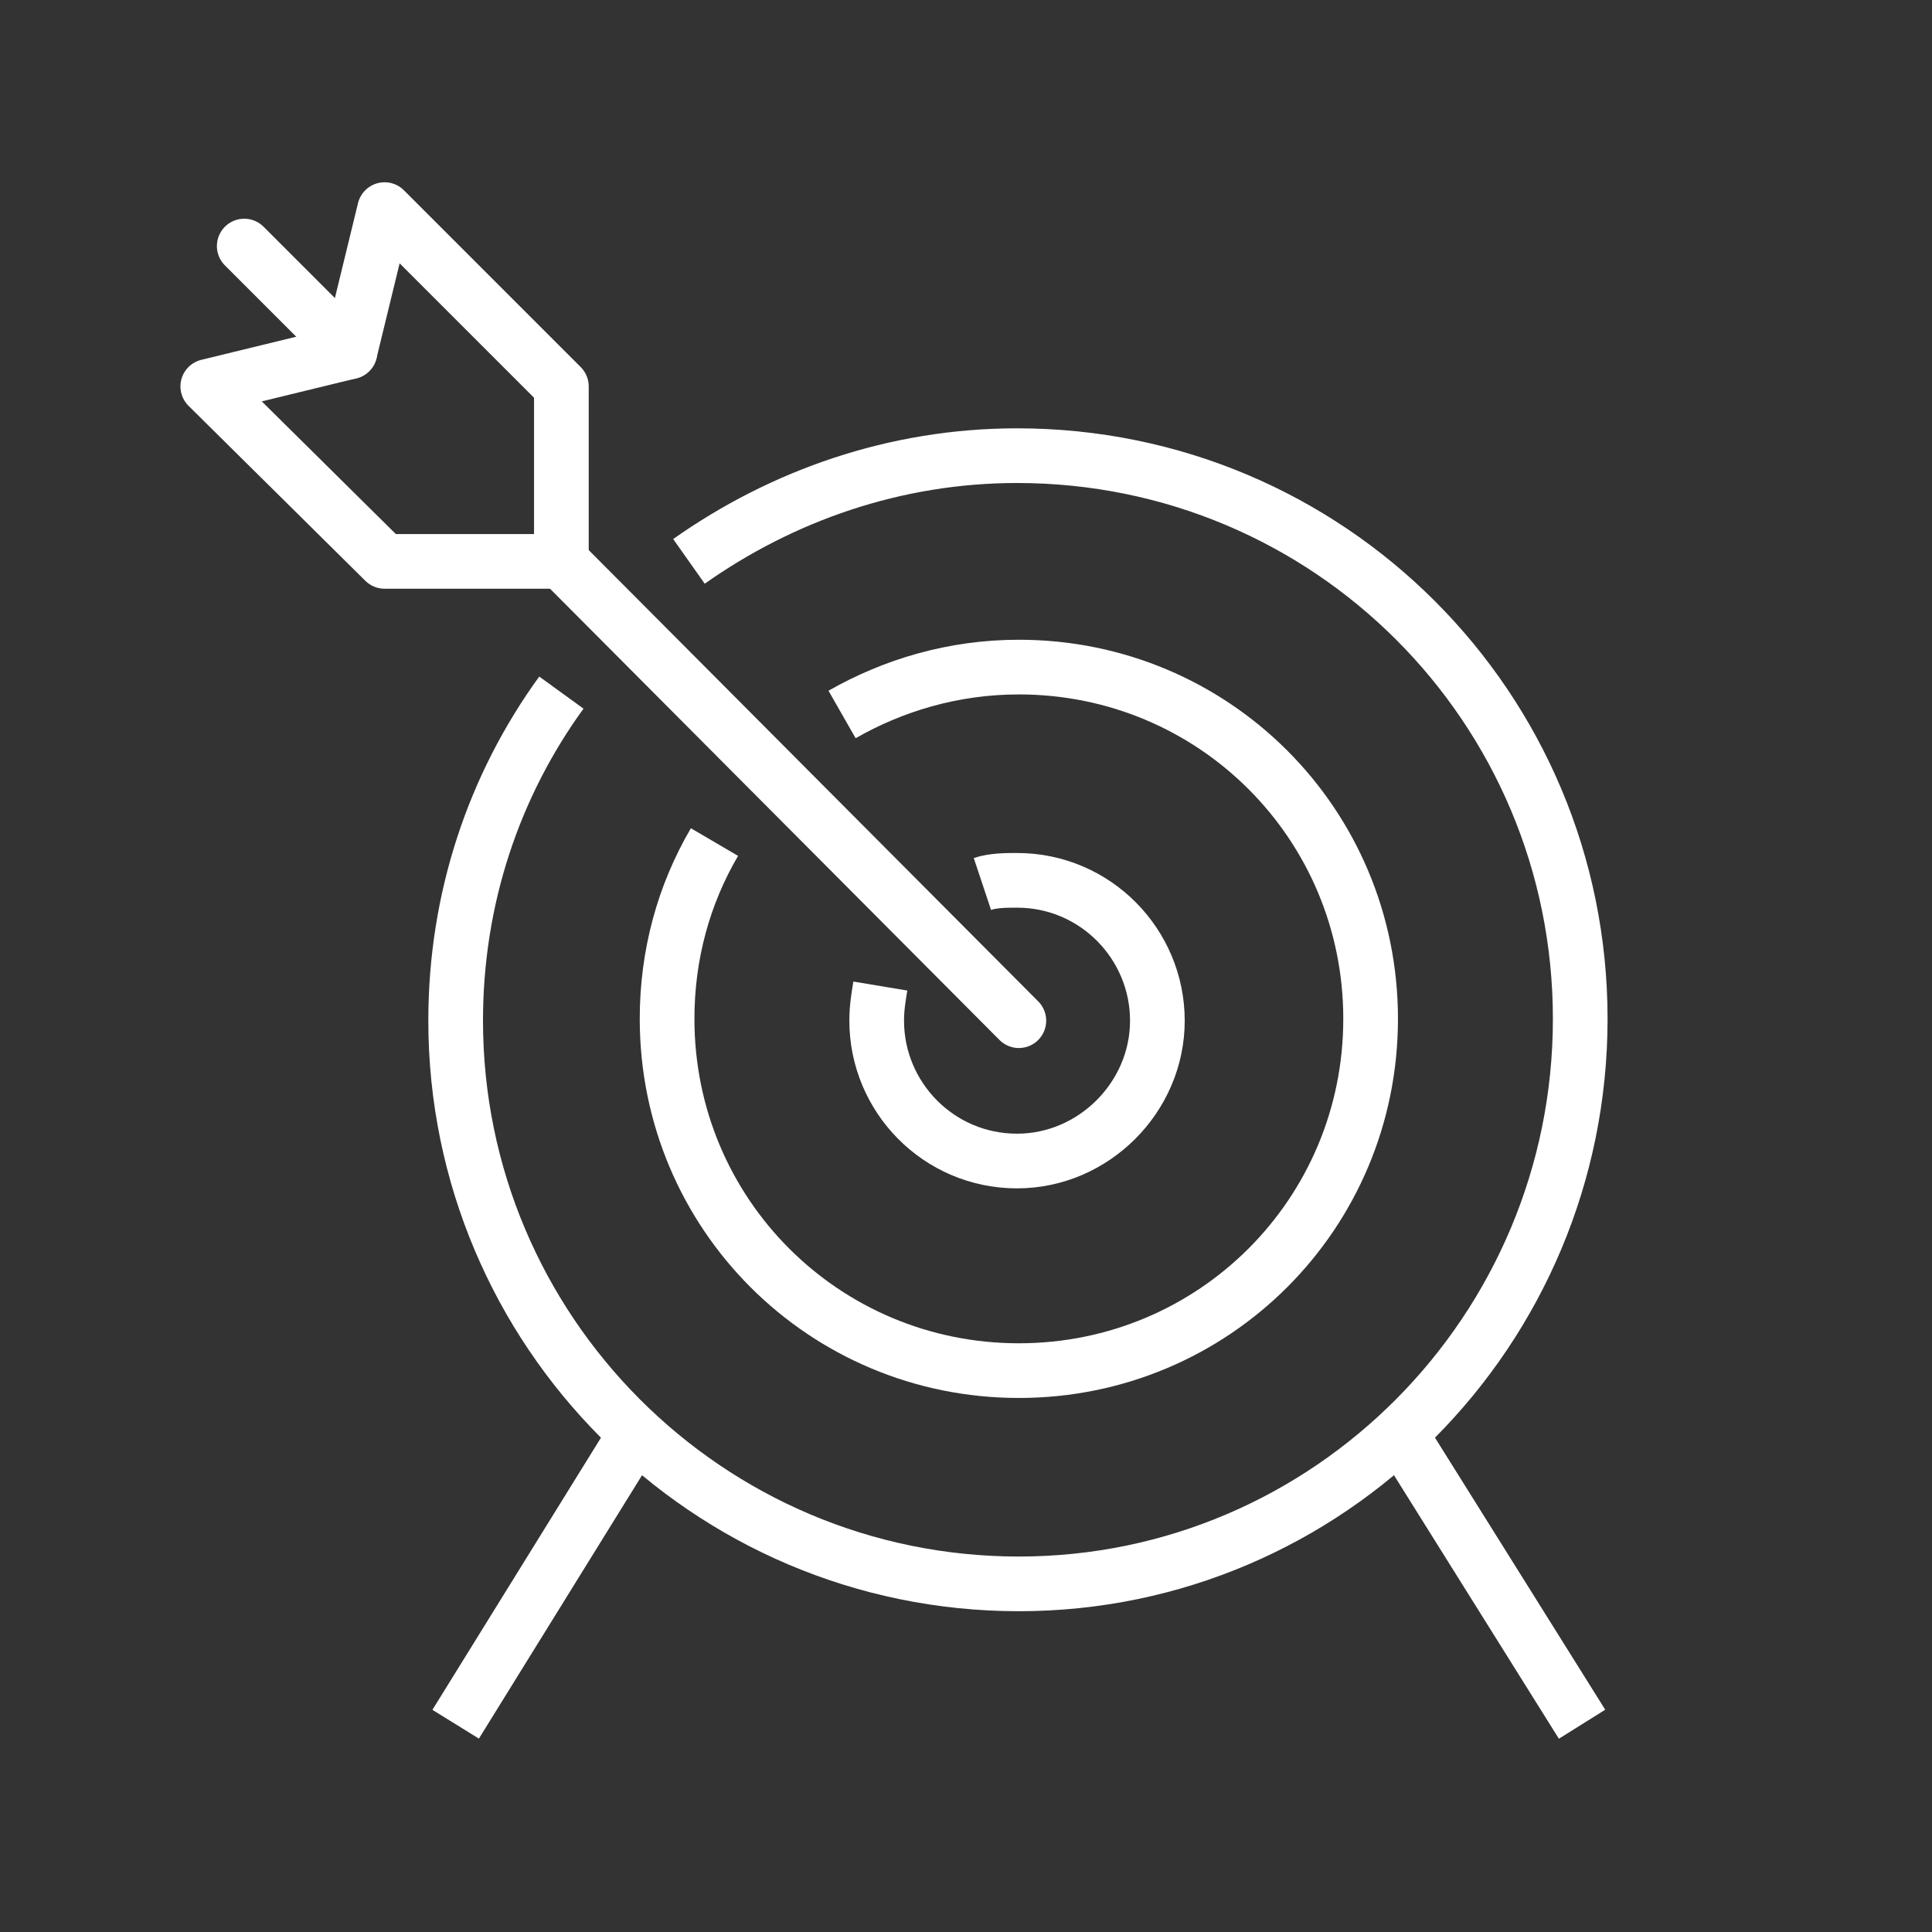 <?xml version="1.0" standalone="no"?>
<svg version="1.2" xmlns="http://www.w3.org/2000/svg" xmlns:xlink="http://www.w3.org/1999/xlink" overflow="visible" preserveAspectRatio="none" viewBox="0 0 106 106" xml:space="preserve" y="0px" x="0px" id="Layer_1_1583172474029" width="100" height="100"><rect x="0" y="0" width="106" height="106" fill="#333333" stroke="none"/><g transform="translate(3, 3)"><style type="text/css">
	.st0{fill:#FFFFFF;}
	.st1{fill:none;stroke:#505050;stroke-width:2;stroke-linejoin:round;stroke-miterlimit:10;}
	.st2{fill:none;stroke:#505050;stroke-width:2;stroke-miterlimit:10;}
	.st3_1583172474029{fill:none;stroke:#FFFFFF;stroke-width:2;stroke-linejoin:round;stroke-miterlimit:10;}
	.st4{fill:none;stroke:#FFFFFF;stroke-width:2;stroke-miterlimit:10;}
	.st5{fill:#1A171B;}
	.st6{fill:#FFFFFF;stroke:#231F20;stroke-width:3;stroke-linejoin:round;stroke-miterlimit:10;}
	.st7{fill:#7E012D;}
	.st8{fill:#FFFFFF;stroke:#333333;stroke-width:51.176;stroke-linecap:round;stroke-linejoin:round;stroke-miterlimit:10;}
	.st9{fill:#FFFFFF;stroke:#333333;stroke-width:2;stroke-linecap:round;stroke-linejoin:round;stroke-miterlimit:10;}
	.st10{fill:none;}
	.st11{fill:#333333;}
	.st12{fill:none;stroke:#005DA9;stroke-width:2;stroke-linecap:round;stroke-linejoin:round;stroke-dasharray:0,6.053;}
	.st13{fill:none;stroke:#005DA9;stroke-width:2;stroke-linecap:round;stroke-linejoin:round;stroke-dasharray:0,5.87;}
	.st14{fill:none;stroke:#005DA9;stroke-width:2;stroke-linecap:round;stroke-linejoin:round;stroke-dasharray:0,5.842;}
	.st15{fill:none;stroke:#005DA9;stroke-width:2;stroke-linecap:round;stroke-linejoin:round;stroke-dasharray:0,6.115;}
	.st16{fill:none;stroke:#005DA9;stroke-width:2;stroke-linecap:round;stroke-linejoin:round;stroke-dasharray:0,6.157;}
	.st17{fill:none;stroke:#005DA9;stroke-width:2;stroke-linecap:round;stroke-linejoin:round;stroke-dasharray:0,6.095;}
	.st18{fill:none;stroke:#005DA9;stroke-width:2;stroke-linecap:round;stroke-linejoin:round;stroke-dasharray:0,6.1;}
	.st19{fill:none;stroke:#005DA9;stroke-width:2;stroke-linecap:round;stroke-linejoin:round;stroke-dasharray:0,6.109;}
	.st20{fill:none;stroke:#005DA9;stroke-width:2;stroke-linecap:round;stroke-linejoin:round;stroke-dasharray:0,6.084;}
	.st21{fill:none;stroke:#005DA9;stroke-width:2;stroke-linecap:round;stroke-linejoin:round;}
	.st22{fill:none;stroke:#005DA9;stroke-width:2;stroke-linecap:round;stroke-linejoin:round;stroke-dasharray:0,6.043;}
	.st23{fill:none;stroke:#005DA9;stroke-width:2;stroke-linecap:round;stroke-linejoin:round;stroke-dasharray:0,4.435;}
	.st24{fill:none;stroke:#005DA9;stroke-width:2;stroke-linecap:round;stroke-linejoin:round;stroke-dasharray:0,6.066;}
	.st25{fill:none;stroke:#005DA9;stroke-width:2;stroke-linecap:round;stroke-linejoin:round;stroke-dasharray:0,6.036;}
	.st26{fill:none;stroke:#005DA9;stroke-width:2;stroke-linecap:round;stroke-linejoin:round;stroke-dasharray:0,5.929;}
	.st27{fill:none;stroke:#005DA9;stroke-width:2;stroke-linecap:round;stroke-linejoin:round;stroke-dasharray:0,6.042;}
	.st28{fill:none;stroke:#005DA9;stroke-width:2;stroke-linecap:round;stroke-linejoin:round;stroke-dasharray:0,8.35;}
	.st29{fill:none;stroke:#005DA9;stroke-width:2;stroke-linecap:round;stroke-linejoin:round;stroke-dasharray:0,6.17;}
	.st30{fill:none;stroke:#005DA9;stroke-width:2;stroke-linecap:round;stroke-linejoin:round;stroke-dasharray:0,5.913;}
	.st31{fill:none;stroke:#005DA9;stroke-width:2;stroke-linecap:round;stroke-linejoin:round;stroke-dasharray:0,6.128;}
	.st32{fill:none;stroke:#005DA9;stroke-width:2;stroke-linecap:round;stroke-linejoin:round;stroke-dasharray:0,5.864;}
	.st33{fill:none;stroke:#005DA9;stroke-width:2;stroke-linecap:round;stroke-linejoin:round;stroke-dasharray:0,6.068;}
	.st34{fill:none;stroke:#005DA9;stroke-width:2;stroke-linecap:round;stroke-linejoin:round;stroke-dasharray:0,6.164;}
	.st35{fill:none;stroke:#005DA9;stroke-width:2;stroke-linecap:round;stroke-linejoin:round;stroke-dasharray:0,5.836;}
	.st36{fill:none;stroke:#005DA9;stroke-width:2;stroke-linecap:round;stroke-linejoin:round;stroke-dasharray:0,4.822;}
	.st37{fill:none;stroke:#005DA9;stroke-width:2;stroke-linecap:round;stroke-linejoin:round;stroke-dasharray:0,5.99;}
	.st38{fill:none;stroke:#005DA9;stroke-width:2;stroke-linecap:round;stroke-linejoin:round;stroke-dasharray:0,5.949;}
	.st39{fill:none;stroke:#005DA9;stroke-width:2;stroke-linecap:round;stroke-linejoin:round;stroke-dasharray:0,5.991;}
	.st40{fill:none;stroke:#005DA9;stroke-width:2;stroke-linecap:round;stroke-linejoin:round;stroke-dasharray:0,5.935;}
	.st41{fill:none;stroke:#005DA9;stroke-width:2;stroke-linecap:round;stroke-linejoin:round;stroke-dasharray:0,6.443;}
	.st42{fill:none;stroke:#005DA9;stroke-width:2;stroke-linecap:round;stroke-linejoin:round;stroke-dasharray:0,6.051;}
	.st43{fill:none;stroke:#005DA9;stroke-width:2;stroke-linecap:round;stroke-linejoin:round;stroke-dasharray:0,5.812;}
	.st44{fill:none;stroke:#005DA9;stroke-width:2;stroke-linecap:round;stroke-linejoin:round;stroke-dasharray:0,5.841;}
	.st45{fill:none;stroke:#005DA9;stroke-width:2;stroke-linecap:round;stroke-linejoin:round;stroke-dasharray:0,5.289;}
	.st46{fill:none;stroke:#005DA9;stroke-width:2;stroke-linecap:round;stroke-linejoin:round;stroke-dasharray:0,5.657;}
	.st47{fill:none;stroke:#005DA9;stroke-width:2;stroke-linecap:round;stroke-linejoin:round;stroke-dasharray:0,6.198;}
	.st48{fill:none;stroke:#005DA9;stroke-width:2;stroke-linecap:round;stroke-linejoin:round;stroke-dasharray:0,6.407;}
	.st49{fill:none;stroke:#005DA9;stroke-width:2;stroke-linecap:round;stroke-linejoin:round;stroke-dasharray:0,4.354;}
	.st50{fill:none;stroke:#005DA9;stroke-width:2;stroke-linecap:round;stroke-linejoin:round;stroke-dasharray:0,6.303;}
	.st51{fill:none;stroke:#005DA9;stroke-width:2;stroke-linecap:round;stroke-linejoin:round;stroke-dasharray:0,6.044;}
	.st52{fill:none;stroke:#005DA9;stroke-width:2;stroke-linecap:round;stroke-linejoin:round;stroke-dasharray:0,6.601;}
	.st53{fill:none;stroke:#005DA9;stroke-width:2;stroke-linecap:round;stroke-linejoin:round;stroke-dasharray:0,7.342;}
	.st54{fill:none;stroke:#005DA9;stroke-width:2;stroke-linecap:round;stroke-linejoin:round;stroke-dasharray:0,4.858;}
	.st55{fill:none;stroke:#005DA9;stroke-width:2;stroke-linecap:round;stroke-linejoin:round;stroke-dasharray:0,5.087;}
	.st56{fill:none;stroke:#005DA9;stroke-width:2;stroke-linecap:round;stroke-linejoin:round;stroke-dasharray:0,5.616;}
	.st57{fill:none;stroke:#005DA9;stroke-width:2;stroke-linecap:round;stroke-linejoin:round;stroke-dasharray:0,5.665;}
	.st58{fill:none;stroke:#005DA9;stroke-width:2;stroke-linecap:round;stroke-linejoin:round;stroke-dasharray:0,6.476;}
	.st59{fill:none;stroke:#005DA9;stroke-width:2;stroke-linecap:round;stroke-linejoin:round;stroke-dasharray:0,5.972;}
	.st60{fill:none;stroke:#005DA9;stroke-width:2;stroke-linecap:round;stroke-linejoin:round;stroke-dasharray:0,5.924;}
	.st61{fill:none;stroke:#005DA9;stroke-width:2;stroke-linecap:round;stroke-linejoin:round;stroke-dasharray:0,6.564;}
	.st62{fill:none;stroke:#005DA9;stroke-width:2;stroke-linecap:round;stroke-linejoin:round;stroke-dasharray:0,5.706;}
	.st63{fill:none;stroke:#005DA9;stroke-width:2;stroke-linecap:round;stroke-linejoin:round;stroke-dasharray:0,5.475;}
	.st64{fill:none;stroke:#005DA9;stroke-width:2;stroke-linecap:round;stroke-linejoin:round;stroke-dasharray:0,5.711;}
	.st65{fill:none;stroke:#005DA9;stroke-width:2;stroke-linecap:round;stroke-linejoin:round;stroke-dasharray:0,7.061;}
	.st66{fill:none;stroke:#005DA9;stroke-width:2;stroke-linecap:round;stroke-linejoin:round;stroke-dasharray:0,5.982;}
	.st67{fill:none;stroke:#005DA9;stroke-width:2;stroke-linecap:round;stroke-linejoin:round;stroke-dasharray:0,6.295;}
	.st68{fill:none;stroke:#005DA9;stroke-width:2;stroke-linecap:round;stroke-linejoin:round;stroke-dasharray:0,6.365;}
	.st69{fill:none;stroke:#005DA9;stroke-width:2;stroke-linecap:round;stroke-linejoin:round;stroke-dasharray:0,7.347;}
	.st70{fill:none;stroke:#005DA9;stroke-width:2;stroke-linecap:round;stroke-linejoin:round;stroke-dasharray:0,5.795;}
	.st71{fill:none;stroke:#005DA9;stroke-width:2;stroke-linecap:round;stroke-linejoin:round;stroke-dasharray:0,6.384;}
	.st72{fill:none;stroke:#005DA9;stroke-width:2;stroke-linecap:round;stroke-linejoin:round;stroke-dasharray:0,6.069;}
	.st73{fill:none;stroke:#005DA9;stroke-width:2;stroke-linecap:round;stroke-linejoin:round;stroke-dasharray:0,6.073;}
	.st74{fill:none;stroke:#005DA9;stroke-width:2;stroke-linecap:round;stroke-linejoin:round;stroke-dasharray:0,8.043;}
	.st75{fill:none;stroke:#005DA9;stroke-width:2;stroke-linecap:round;stroke-linejoin:round;stroke-dasharray:0,4.719;}
	.st76{fill:none;stroke:#005DA9;stroke-width:2;stroke-linecap:round;stroke-linejoin:round;stroke-dasharray:0,5.116;}
	.st77{fill:none;stroke:#005DA9;stroke-width:2;stroke-linecap:round;stroke-linejoin:round;stroke-dasharray:0,6.502;}
	.st78{fill:none;stroke:#005DA9;stroke-width:2;stroke-linecap:round;stroke-linejoin:round;stroke-dasharray:0,6.67;}
	.st79{fill:none;stroke:#005DA9;stroke-width:2;stroke-linecap:round;stroke-linejoin:round;stroke-dasharray:0,4.546;}
	.st80{fill:none;stroke:#005DA9;stroke-width:2;stroke-linecap:round;stroke-linejoin:round;stroke-dasharray:0,4.477;}
	.st81{fill:none;stroke:#005DA9;stroke-width:2;stroke-linecap:round;stroke-linejoin:round;stroke-dasharray:0,4.827;}
	.st82{fill:none;stroke:#005DA9;stroke-width:2;stroke-linecap:round;stroke-linejoin:round;stroke-dasharray:0,7.262;}
	.st83{fill:none;stroke:#005DA9;stroke-width:2;stroke-linecap:round;stroke-linejoin:round;stroke-dasharray:0,6.064;}
	.st84{fill:none;stroke:#005DA9;stroke-width:2;stroke-linecap:round;stroke-linejoin:round;stroke-dasharray:0,7.201;}
	.st85{fill:none;stroke:#005DA9;stroke-width:2;stroke-linecap:round;stroke-linejoin:round;stroke-dasharray:0,6.067;}
	.st86{fill:none;stroke:#005DA9;stroke-width:2;stroke-linecap:round;stroke-linejoin:round;stroke-dasharray:0,6.691;}
	.st87{fill:none;stroke:#005DA9;stroke-width:2;stroke-linecap:round;stroke-linejoin:round;stroke-dasharray:0,5.701;}
	.st88{fill:none;stroke:#005DA9;stroke-width:2;stroke-linecap:round;stroke-linejoin:round;stroke-dasharray:0,2.752;}
	.st89{fill:none;stroke:#005DA9;stroke-width:2;stroke-linecap:round;stroke-linejoin:round;stroke-dasharray:0,6.132;}
	.st90{fill:none;stroke:#005DA9;stroke-width:2;stroke-linecap:round;stroke-linejoin:round;stroke-dasharray:0,5.23;}
	.st91{fill:none;stroke:#005DA9;stroke-width:2;stroke-linecap:round;stroke-linejoin:round;stroke-dasharray:0,8.151;}
	.st92{fill:none;stroke:#005DA9;stroke-width:2;stroke-linecap:round;stroke-linejoin:round;stroke-dasharray:0,4.404;}
	.st93{fill:none;stroke:#005DA9;stroke-width:2;stroke-linecap:round;stroke-linejoin:round;stroke-dasharray:0,5.904;}
	.st94{fill:none;stroke:#005DA9;stroke-width:2;stroke-linecap:round;stroke-linejoin:round;stroke-dasharray:0,6.701;}
	.st95{fill:none;stroke:#005DA9;stroke-width:2;stroke-linecap:round;stroke-linejoin:round;stroke-dasharray:0,8.153;}
	.st96{fill:none;stroke:#005DA9;stroke-width:2;stroke-linecap:round;stroke-linejoin:round;stroke-dasharray:0,8.478;}
	.st97{fill:none;stroke:#005DA9;stroke-width:2;stroke-linecap:round;stroke-linejoin:round;stroke-dasharray:0,5.054;}
	.st98{fill:none;stroke:#005DA9;stroke-width:2;stroke-linecap:round;stroke-linejoin:round;stroke-dasharray:0,5.928;}
	.st99{fill:none;stroke:#005DA9;stroke-width:2;stroke-linecap:round;stroke-linejoin:round;stroke-dasharray:0,7.605;}
	.st100{fill:none;stroke:#005DA9;stroke-width:2;stroke-linecap:round;stroke-linejoin:round;stroke-dasharray:0,4.92;}
	.st101{fill:none;stroke:#005DA9;stroke-width:2;stroke-linecap:round;stroke-linejoin:round;stroke-dasharray:0,4.394;}
	.st102{fill:none;stroke:#005DA9;stroke-width:2;stroke-linecap:round;stroke-linejoin:round;stroke-dasharray:0,6.243;}
	.st103{fill:none;stroke:#005DA9;stroke-width:2;stroke-linecap:round;stroke-linejoin:round;stroke-dasharray:0,6.881;}
	.st104{fill:none;stroke:#005DA9;stroke-width:2;stroke-linecap:round;stroke-linejoin:round;stroke-dasharray:0,6.705;}
	.st105{fill:none;stroke:#005DA9;stroke-width:2;stroke-linecap:round;stroke-linejoin:round;stroke-dasharray:0,6.468;}
	.st106{fill:none;stroke:#005DA9;stroke-width:2;stroke-linecap:round;stroke-linejoin:round;stroke-dasharray:0,6.723;}
	.st107{fill:none;stroke:#005DA9;stroke-width:2;stroke-linecap:round;stroke-linejoin:round;stroke-dasharray:0,6.87;}
	.st108{fill:none;stroke:#005DA9;stroke-width:2;stroke-linecap:round;stroke-linejoin:round;stroke-dasharray:0,5.656;}
	.st109{fill:none;stroke:#005DA9;stroke-width:2;stroke-linecap:round;stroke-linejoin:round;stroke-dasharray:0,5.409;}
	.st110{fill:none;stroke:#005DA9;stroke-width:2;stroke-linecap:round;stroke-linejoin:round;stroke-dasharray:0,6.229;}
	.st111{fill:none;stroke:#005DA9;stroke-width:2;stroke-linecap:round;stroke-linejoin:round;stroke-dasharray:0,5.273;}
	.st112{fill:none;stroke:#005DA9;stroke-width:2;stroke-linecap:round;stroke-linejoin:round;stroke-dasharray:0,5.827;}
	.st113{fill:none;stroke:#005DA9;stroke-width:2;stroke-linecap:round;stroke-linejoin:round;stroke-dasharray:0,5.402;}
	.st114{fill:none;stroke:#005DA9;stroke-width:2;stroke-linecap:round;stroke-linejoin:round;stroke-dasharray:0,2.731;}
	.st115{fill:none;stroke:#005DA9;stroke-width:2;stroke-linecap:round;stroke-linejoin:round;stroke-dasharray:0,5.587;}
	.st116{fill:none;stroke:#005DA9;stroke-width:2;stroke-linecap:round;stroke-linejoin:round;stroke-dasharray:0,6.031;}
	.st117{fill:none;stroke:#005DA9;stroke-width:2;stroke-linecap:round;stroke-linejoin:round;stroke-dasharray:0,5.117;}
	.st118{fill:none;stroke:#005DA9;stroke-width:2;stroke-linecap:round;stroke-linejoin:round;stroke-dasharray:0,4.816;}
	.st119{fill:none;stroke:#005DA9;stroke-width:2;stroke-linecap:round;stroke-linejoin:round;stroke-dasharray:0,5.368;}
	.st120{fill:none;stroke:#005DA9;stroke-width:2;}
	.st121{fill:none;stroke:#005DA9;stroke-width:2;stroke-linejoin:round;}
	.st122{fill:none;stroke:#005DA9;stroke-width:2;stroke-linecap:round;stroke-linejoin:round;stroke-dasharray:0,0.679;}
	.st123{fill:none;stroke:#005DA9;stroke-width:2;stroke-linecap:round;stroke-linejoin:round;stroke-dasharray:0,6.047;}
	.st124{fill:none;stroke:#005DA9;stroke-width:2;stroke-linecap:round;stroke-linejoin:round;stroke-dasharray:0,5.745;}
	.st125{fill:none;stroke:#005DA9;stroke-width:2;stroke-linecap:round;stroke-linejoin:round;stroke-dasharray:0,5.786;}
	.st126{fill:none;stroke:#005DA9;stroke-width:2;stroke-linecap:round;stroke-linejoin:round;stroke-dasharray:0,6.097;}
	.st127{fill:none;stroke:#005DA9;stroke-width:2;stroke-linecap:round;stroke-linejoin:round;stroke-dasharray:0,5.621;}
	.st128{fill:none;stroke:#005DA9;stroke-width:2;stroke-linecap:round;stroke-linejoin:round;stroke-dasharray:0,5.911;}
	.st129{fill:none;stroke:#005DA9;stroke-width:2;stroke-linecap:round;stroke-linejoin:round;stroke-dasharray:0,6.058;}
	.st130{fill:none;stroke:#005DA9;stroke-width:2;stroke-linecap:round;stroke-linejoin:round;stroke-dasharray:0,6.032;}
	.st131{fill:none;stroke:#005DA9;stroke-width:2;stroke-linecap:round;stroke-linejoin:round;stroke-dasharray:0,6.018;}
	.st132{fill:none;stroke:#005DA9;stroke-width:2;stroke-linecap:round;stroke-linejoin:round;stroke-dasharray:0,5.95;}
	.st133{fill:none;stroke:#005DA9;stroke-width:2;stroke-linecap:round;stroke-linejoin:round;stroke-dasharray:0,5.736;}
	.st134{fill:none;stroke:#005DA9;stroke-width:2;stroke-linecap:round;stroke-linejoin:round;stroke-dasharray:0,4.688;}
	.st135{fill:#005DA9;}
	.st136{fill:#231F20;}
	.st137{fill:none;stroke:#505050;stroke-width:2;stroke-linecap:round;stroke-linejoin:round;stroke-miterlimit:10;}
	.st138_1583172474029{fill:none;stroke:#FFFFFF;stroke-width:2;stroke-linecap:round;stroke-linejoin:round;stroke-miterlimit:10;}
</style><g>
	<path d="M50.9,45.5c0.6-0.2,1.3-0.2,1.9-0.2c4.3,0,7.7,3.5,7.7,7.7s-3.5,7.7-7.7,7.7c-4.3,0-7.7-3.5-7.7-7.7   c0-0.7,0.1-1.3,0.2-1.9" class="st3_1583172474029" style="fill: transparent; stroke: rgb(255, 255, 255); stroke-width: 3px;" vector-effect="non-scaling-stroke"/>
	<path d="M43.2,36.2c2.8-1.6,6.1-2.6,9.7-2.6c10.7,0,19.3,8.6,19.3,19.3s-8.6,19.3-19.3,19.3   c-10.7,0-19.3-8.6-19.3-19.3c0-3.5,0.9-6.8,2.6-9.7" class="st3_1583172474029" style="fill: transparent; stroke: rgb(255, 255, 255); stroke-width: 3px;" vector-effect="non-scaling-stroke"/>
	<path d="M34.8,27.8c5.1-3.6,11.3-5.8,18-5.8c17.1,0,30.9,13.8,30.9,30.9S69.9,83.9,52.9,83.9C35.8,83.9,22,70,22,53   c0-6.7,2.1-12.9,5.8-18" class="st3_1583172474029" style="fill: transparent; stroke: rgb(255, 255, 255); stroke-width: 3px;" vector-effect="non-scaling-stroke"/>
	<line y2="91.6" x2="22" y1="76.1" x1="31.6" class="st3_1583172474029" style="fill: transparent; stroke: rgb(255, 255, 255); stroke-width: 3px;" vector-effect="non-scaling-stroke"/>
	<line y2="91.6" x2="83.8" y1="76.1" x1="74.1" class="st3_1583172474029" style="fill: transparent; stroke: rgb(255, 255, 255); stroke-width: 3px;" vector-effect="non-scaling-stroke"/>
	<line y2="53" x2="52.9" y1="27.8" x1="27.8" class="st138_1583172474029" style="fill: transparent; stroke: rgb(255, 255, 255); stroke-width: 3px;" vector-effect="non-scaling-stroke"/>
	<polygon points="18.1,8.5 16.2,16.3 8.4,18.2 18.1,27.8 27.8,27.8 27.8,18.2" class="st138_1583172474029" style="fill: transparent; stroke: rgb(255, 255, 255); stroke-width: 3px;" vector-effect="non-scaling-stroke"/>
	<line y2="10.5" x2="10.4" y1="16.3" x1="16.2" class="st138_1583172474029" style="fill: transparent; stroke: rgb(255, 255, 255); stroke-width: 3px;" vector-effect="non-scaling-stroke"/>
</g></g></svg>